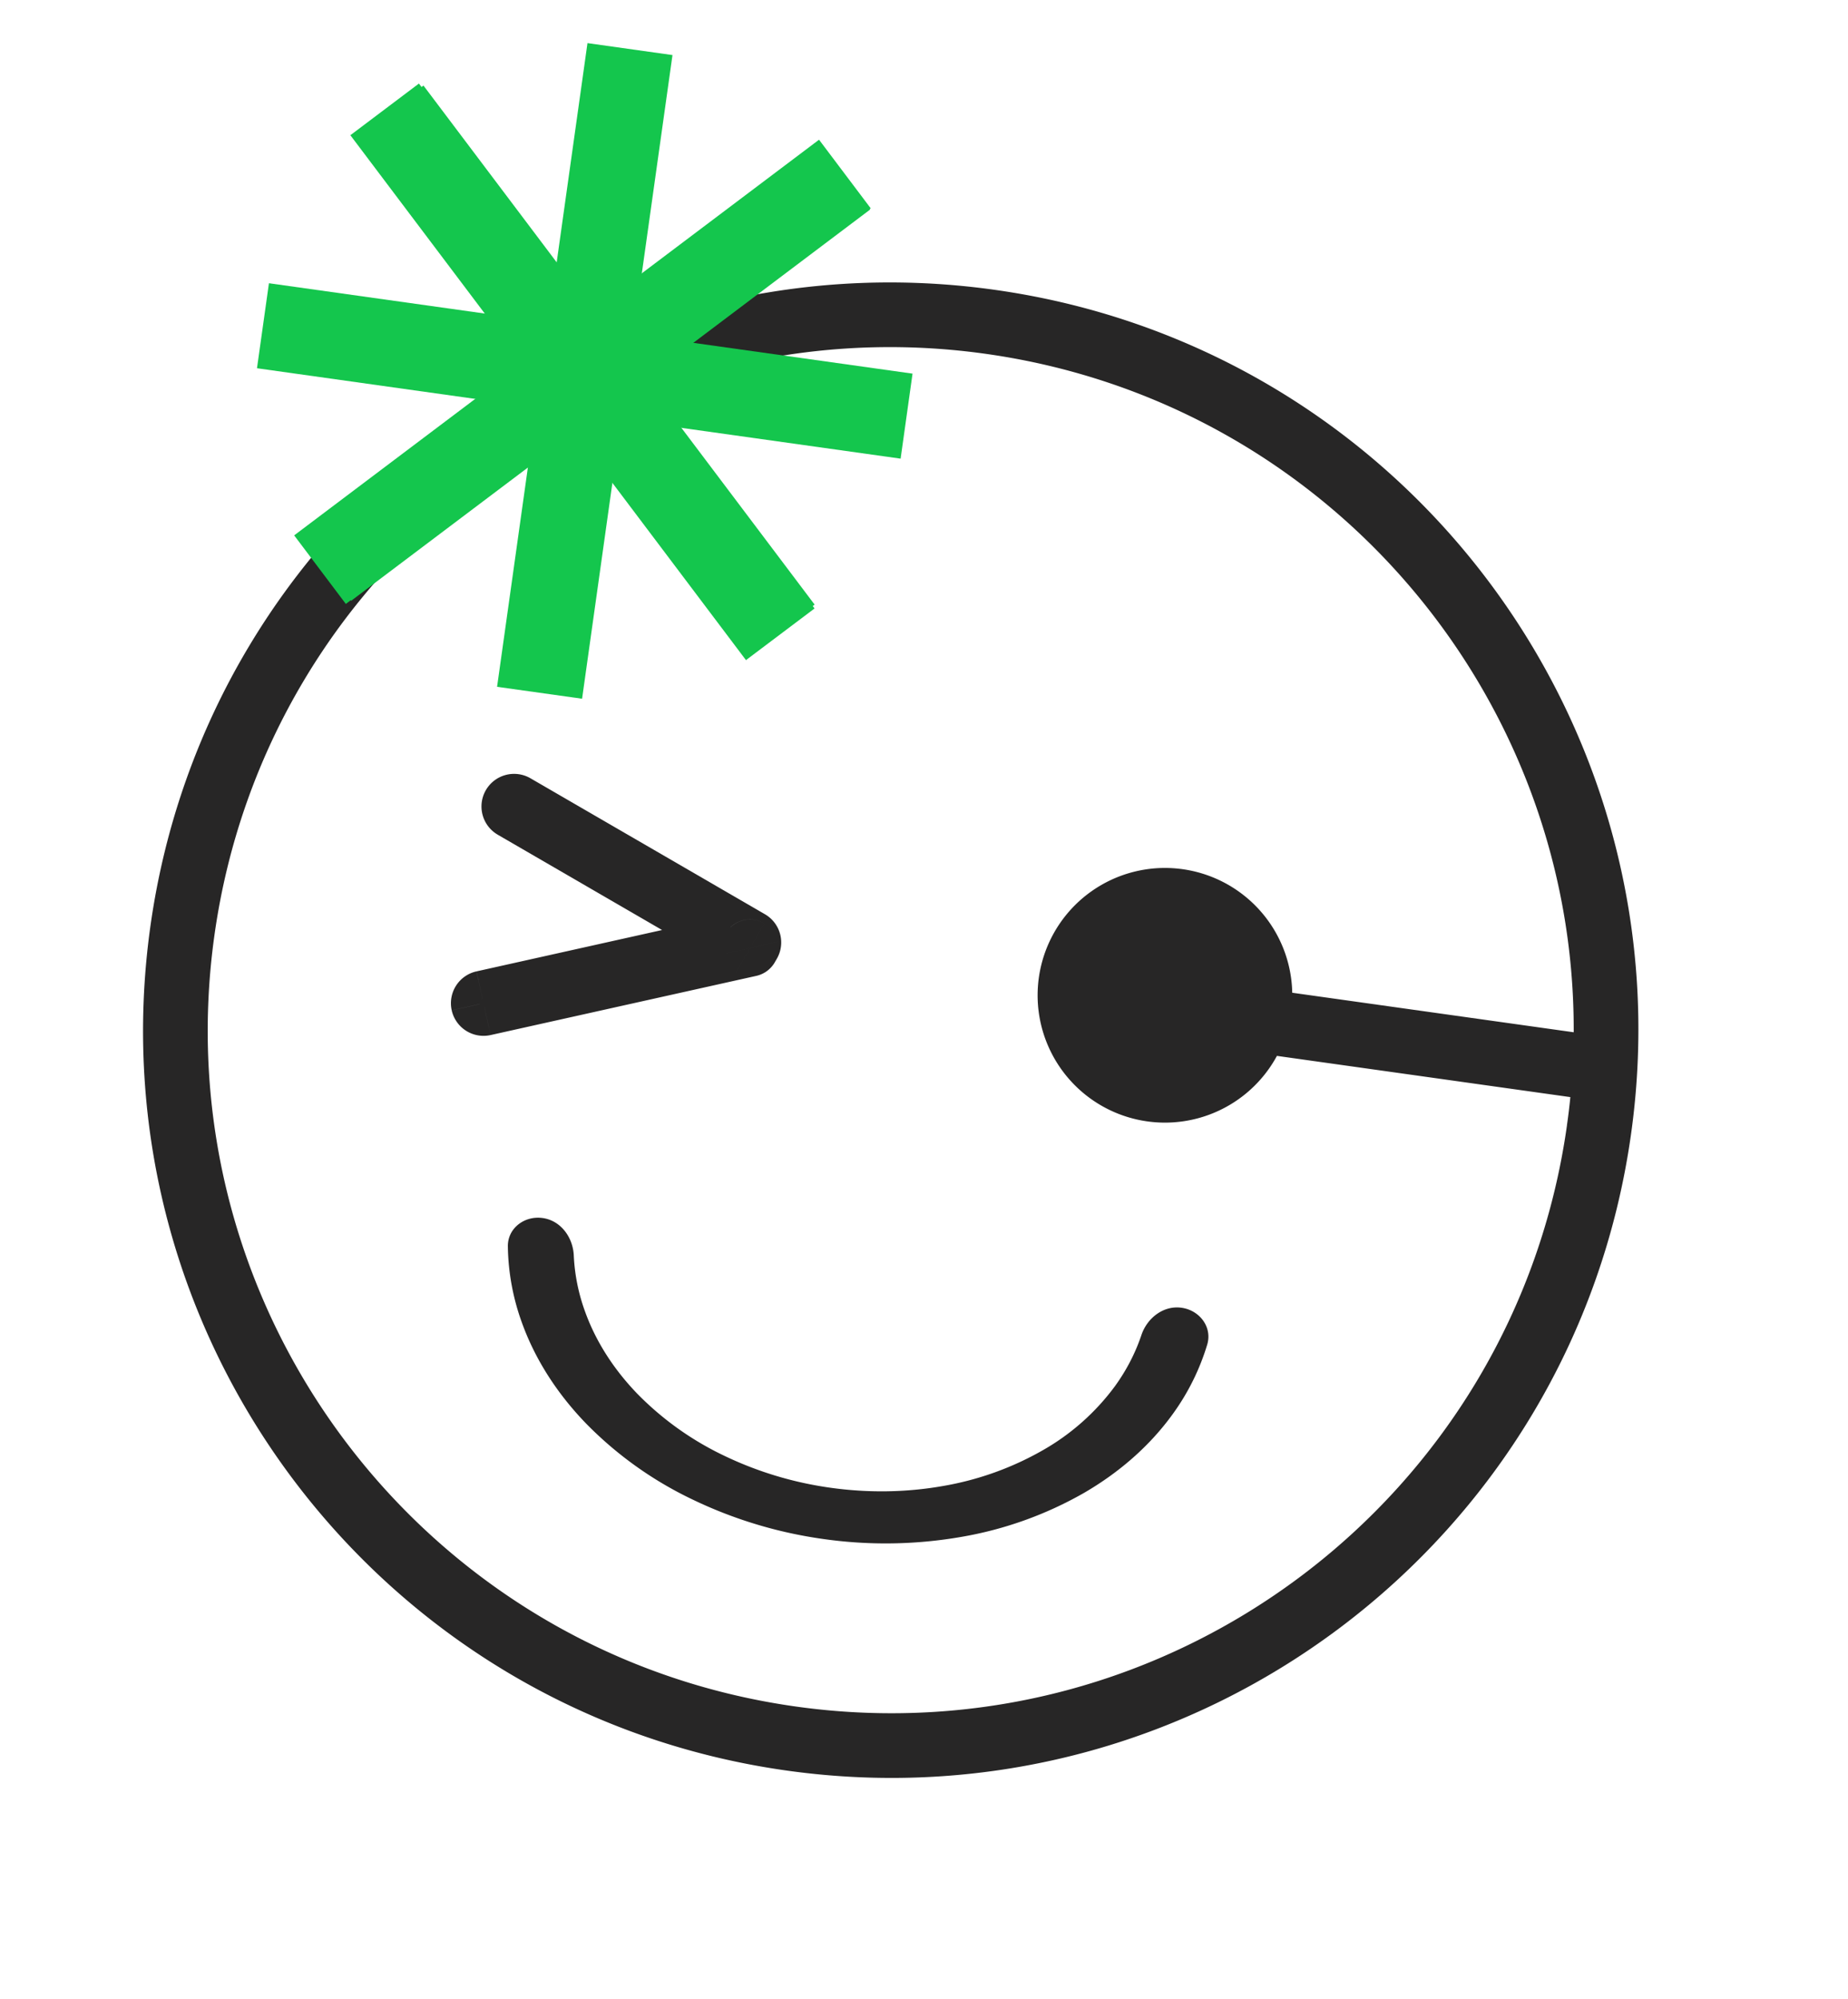 <svg width="49" height="53" fill="none" xmlns="http://www.w3.org/2000/svg"><g filter="url(#a)"><circle cx="23.578" cy="27.422" r="22.578" fill="#fff"/></g><path fill-rule="evenodd" clip-rule="evenodd" d="m19.888 25.134.054-.093a.107.107 0 0 0-.04-.147l-6.217-3.605a.107.107 0 0 0-.107.186l4.612 2.674a.643.643 0 0 1-.182 1.184l-5.21 1.16a.107.107 0 1 0 .046.21l7.044-1.57Z" fill="#272626"/><path d="m19.888 25.134-.165-.74.165.74Zm-7.044 1.569.165.74-.165-.74Zm-.046-.21.164.74-.164-.74Zm.78-5.018-.38.655.38-.655Zm6.364 3.566-.656-.38.656.38Zm-.04-.147.38-.655-.38.655Zm-.014.24.38-.656-.38.655Zm0 0-.38.655.38-.655Zm0 0 .655.38-.655-.38Zm.38-.656-.76 1.311.76-1.311Zm-.982.183-.053.092 1.31.76.054-.092-1.31-.76Zm-5.981-2.716 6.218 3.605.76-1.311-6.218-3.605-.76 1.31Zm5.265 1.549-4.613-2.675-.76 1.311 4.613 2.675.76-1.311Zm-5.608 3.74 5.21-1.162-.329-1.479-5.21 1.161.33 1.48Zm6.761-2.84-7.043 1.57.329 1.478 7.044-1.569-.33-1.479Zm.33 1.479c.41-.091.668-.5.573-.91l-1.476.341a.758.758 0 0 1 .573-.91l.33 1.479Zm-8.076.913a.865.865 0 0 0 1.032.656l-.33-1.479a.65.65 0 0 1 .777.494l-1.48.33Zm.656-1.032a.865.865 0 0 0-.656 1.032l1.479-.33a.65.65 0 0 1-.494.777l-.33-1.479Zm5.177-.95a.127.127 0 0 1-.055-.116.128.128 0 0 1 .088-.095l.33 1.48c1.244-.278 1.5-1.94.397-2.58l-.76 1.312Zm-4.927-3.856a.865.865 0 0 0 .315 1.182l.76-1.31a.65.65 0 0 1 .236.888l-1.31-.76Zm1.182-.314a.865.865 0 0 0-1.182.314l1.311.76a.65.65 0 0 1-.889.237l.76-1.311Zm6.532 4.787a.865.865 0 0 0-.314-1.182l-.76 1.31a.65.65 0 0 1-.237-.888l1.311.76Zm-.33-.943a.758.758 0 0 0-1.117.826l1.476-.341a.758.758 0 0 1-1.117.826l.758-1.311Zm-.758 1.311a.758.758 0 0 0 1.035-.276l-1.311-.76a.758.758 0 0 1 1.034-.275l-.758 1.311Z" fill="#272626"/><path fill-rule="evenodd" clip-rule="evenodd" d="M41.549 29.831c-1.391 9.904-10.547 16.804-20.45 15.413-9.903-1.39-16.804-10.546-15.413-20.45 1.39-9.903 10.547-16.804 20.45-15.413 9.075 1.275 15.63 9.07 15.591 17.987l-7.463-1.048a3.376 3.376 0 1 0-.406 1.674l7.78 1.093a16.04 16.04 0 0 1-.09.744Zm1.698.239C41.724 40.91 31.7 48.465 20.86 46.942 10.02 45.42 2.466 35.397 3.988 24.556 5.511 13.715 15.533 6.16 26.374 7.684 37.215 9.206 44.77 19.229 43.247 30.07ZM31.33 34.672c.478.067.818.512.68.975a6.162 6.162 0 0 1-.918 1.848c-.594.822-1.395 1.533-2.357 2.09a9.921 9.921 0 0 1-3.253 1.163 11.72 11.72 0 0 1-3.651.055 11.72 11.72 0 0 1-3.495-1.06 9.92 9.92 0 0 1-2.806-2.012c-.772-.801-1.346-1.705-1.69-2.66a6.162 6.162 0 0 1-.374-2.028c-.005-.483.444-.818.923-.75.478.066.803.51.825.993a5 5 0 0 0 .3 1.49c.28.778.748 1.514 1.376 2.167a8.08 8.08 0 0 0 2.285 1.639 9.548 9.548 0 0 0 2.847.862c.998.14 2.009.125 2.974-.045a8.08 8.08 0 0 0 2.648-.946 6.16 6.16 0 0 0 1.92-1.703c.305-.422.54-.876.699-1.35.153-.458.588-.796 1.067-.728Z" fill="#272626"/><path fill-rule="evenodd" clip-rule="evenodd" d="m13.18 18.209 2.397-17.066 2.254.317-2.397 17.065-2.254-.316Z" fill="#14C64D"/><path fill-rule="evenodd" clip-rule="evenodd" d="m7.13 7.509 17.066 2.397-.316 2.254L6.814 9.763l.317-2.254Z" fill="#14C64D"/><path fill-rule="evenodd" clip-rule="evenodd" d="M7.94 14.112 21.7 3.739l1.37 1.818L9.31 15.929l-1.37-1.817Z" fill="#14C64D"/><path fill-rule="evenodd" clip-rule="evenodd" d="M19.783 17.4 9.41 3.638l1.818-1.37L21.6 16.03l-1.817 1.37Z" fill="#14C64D"/><path fill-rule="evenodd" clip-rule="evenodd" d="m7.8 14.194 13.917-10.49 1.37 1.819L9.17 16.012 7.8 14.194Z" fill="#14C64D"/><path fill-rule="evenodd" clip-rule="evenodd" d="M19.78 17.502 9.29 3.585l1.818-1.37 10.49 13.917-1.819 1.37Z" fill="#14C64D"/><defs><filter id="a" x=".24" y="4.084" width="48.52" height="48.52" filterUnits="userSpaceOnUse" color-interpolation-filters="sRGB"><feFlood flood-opacity="0" result="BackgroundImageFix"/><feColorMatrix in="SourceAlpha" values="0 0 0 0 0 0 0 0 0 0 0 0 0 0 0 0 0 0 127 0" result="hardAlpha"/><feOffset dx=".922" dy=".922"/><feGaussianBlur stdDeviation=".841"/><feComposite in2="hardAlpha" operator="out"/><feColorMatrix values="0 0 0 0 0 0 0 0 0 0 0 0 0 0 0 0 0 0 0.15 0"/><feBlend in2="BackgroundImageFix" result="effect1_dropShadow_487_3544"/><feBlend in="SourceGraphic" in2="effect1_dropShadow_487_3544" result="shape"/></filter></defs></svg>